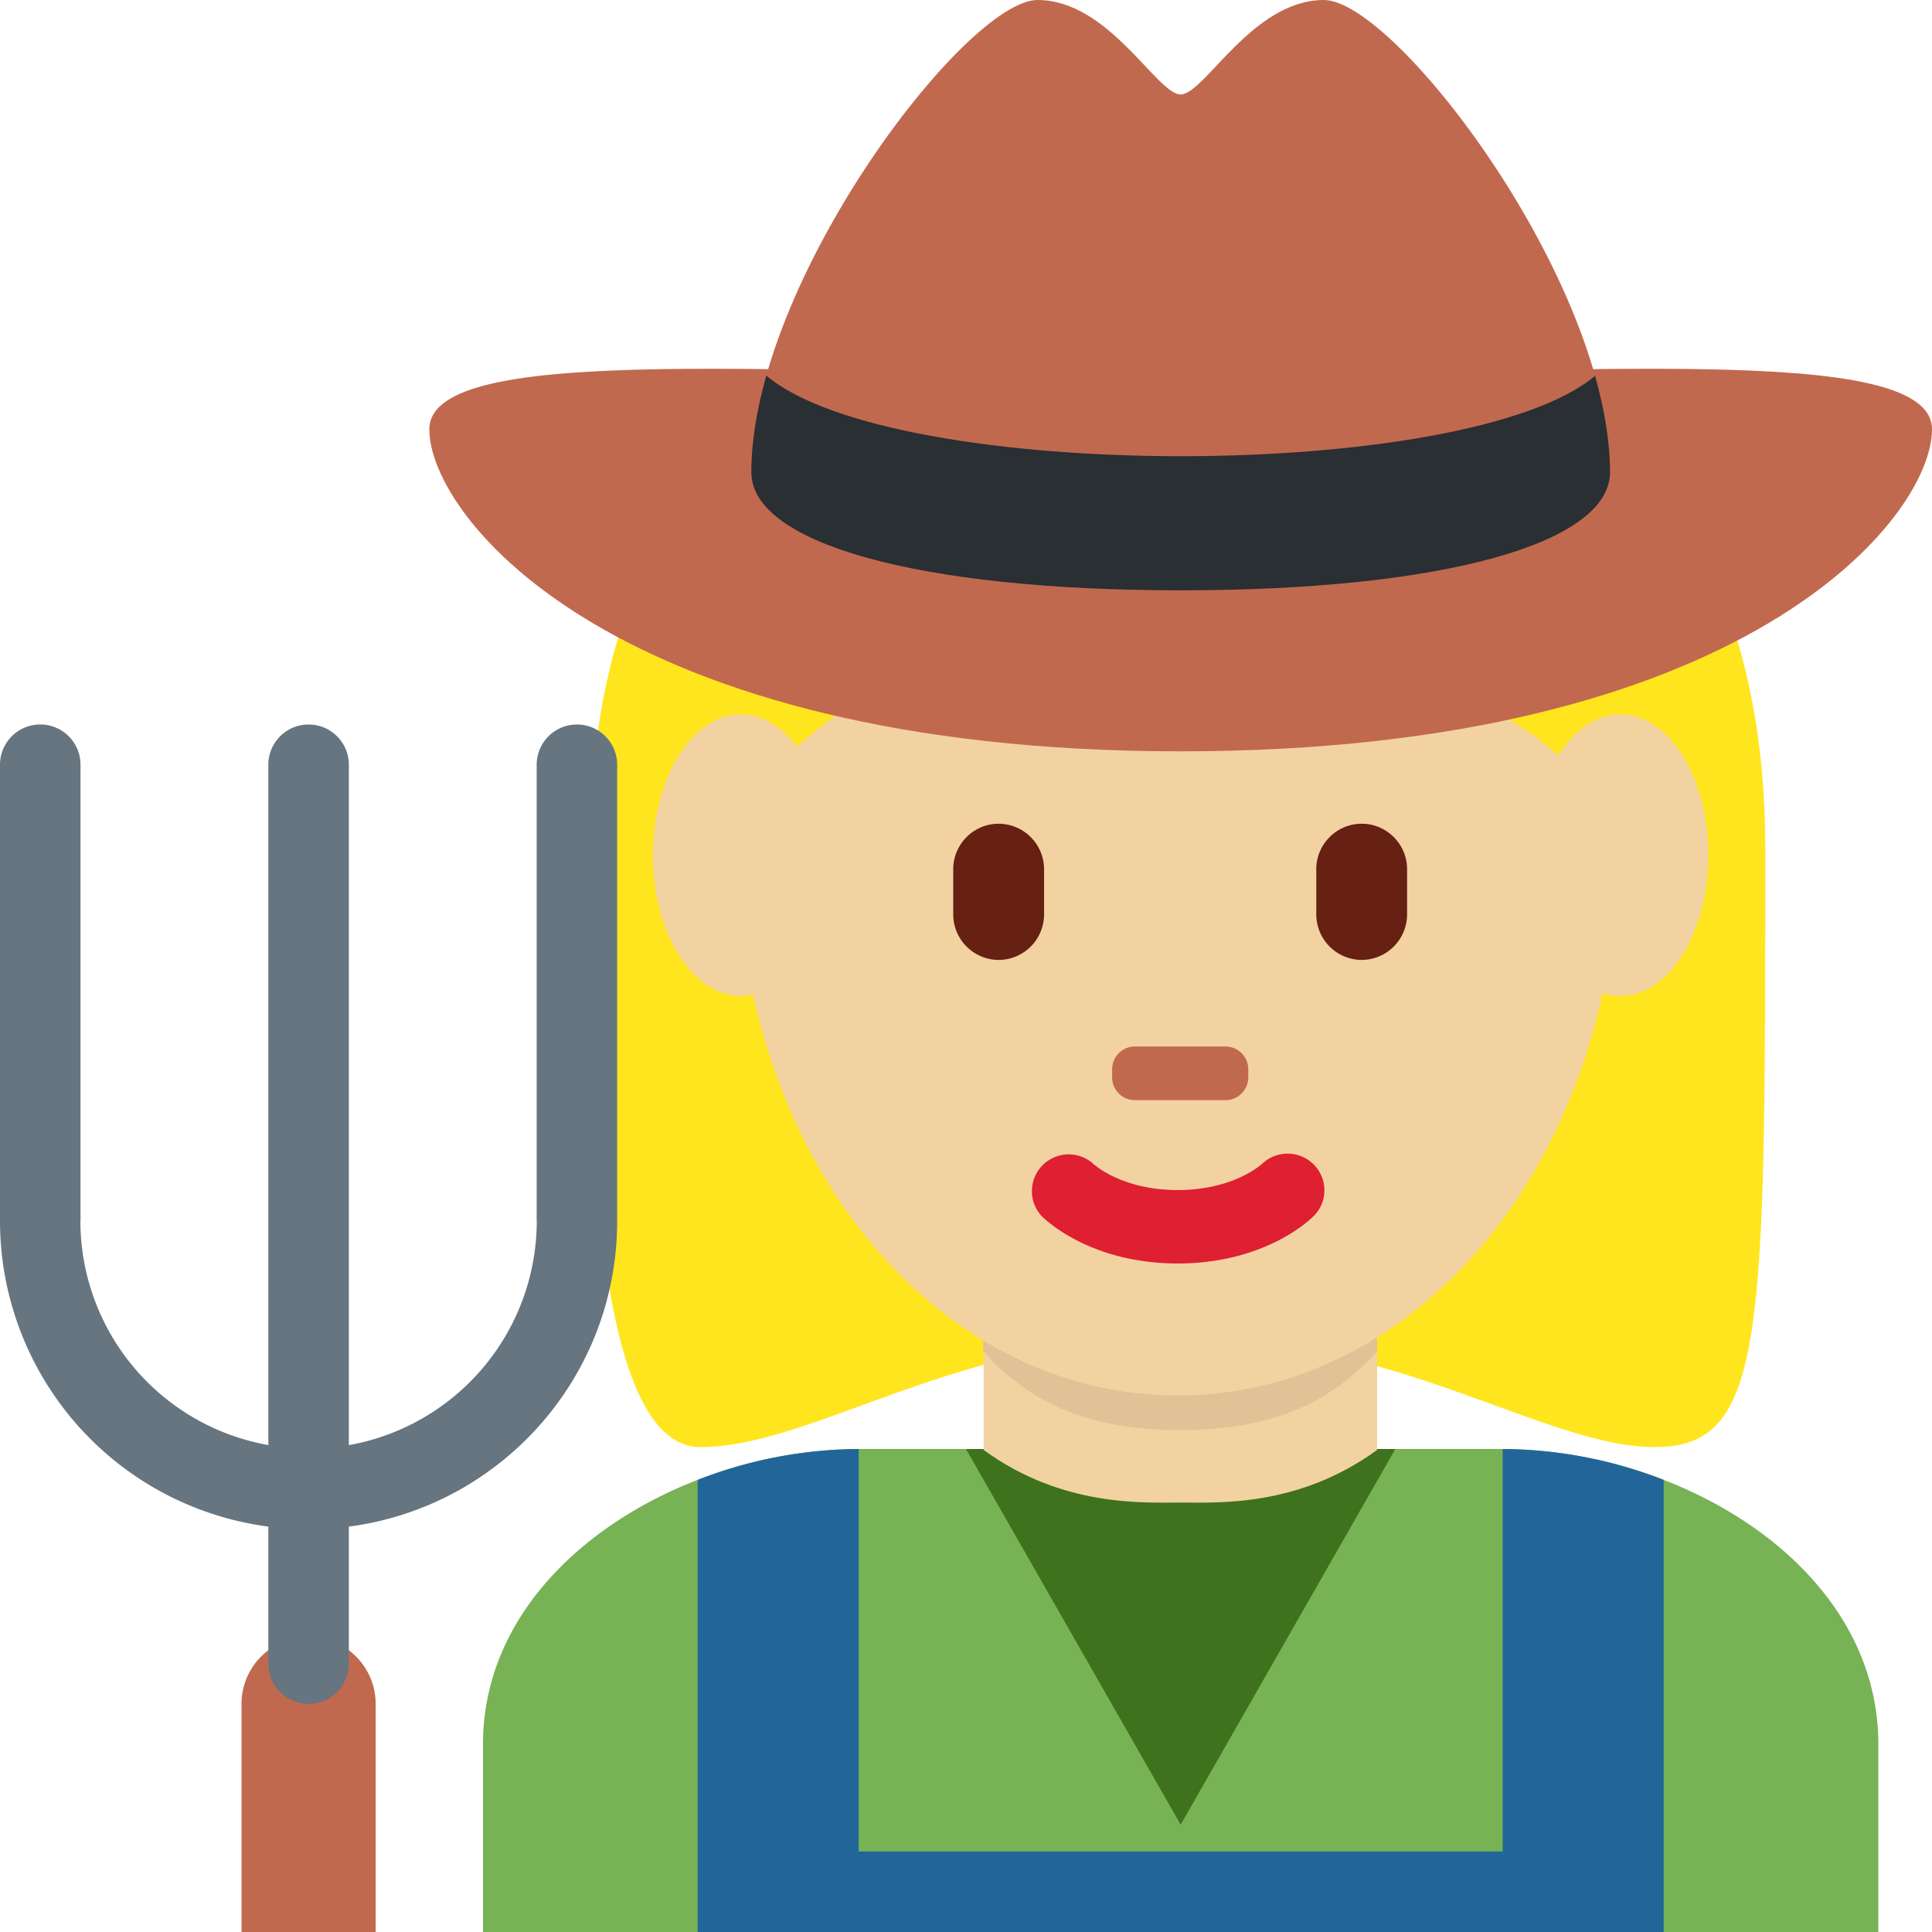 <?xml version="1.0" encoding="utf-8"?><!-- Uploaded to: SVG Repo, www.svgrepo.com, Generator: SVG Repo Mixer Tools -->
<svg width="800px" height="800px" viewBox="0 0 36 36" xmlns="http://www.w3.org/2000/svg" xmlns:xlink="http://www.w3.org/1999/xlink" aria-hidden="true" role="img" class="iconify iconify--twemoji" preserveAspectRatio="xMidYMid meet"><path fill="#77B255" d="M31 27.575A8.39 8.39 0 0 0 28 27H16a8.39 8.39 0 0 0-3 .575c-2.207.855-4 2.614-4 4.925V36h26v-3.5c0-2.311-1.792-4.07-4-4.925z"></path><path fill="#269" d="M28 27v7.5H16V27a8.39 8.39 0 0 0-3 .575V36h18v-8.425A8.39 8.39 0 0 0 28 27z"></path><path fill="#3E721D" d="M18 27h8l-4 7l-4-7"></path><path fill="#FFE51E" d="M21.945 5.069c4.105 0 10.947 2.053 10.947 10.947c0 8.896 0 10.948-2.053 10.948s-4.79-2.053-8.895-2.053c-4.105 0-6.785 2.053-8.895 2.053c-2.287 0-2.053-8.211-2.053-10.948c.001-8.894 6.844-10.947 10.949-10.947"></path><path fill="#F3D2A2" d="M18.328 27.018c1.466 1.065 2.964.98 3.672.98s2.194.085 3.66-.98v-3.203h-7.332v3.203z"></path><path fill="#E2C196" d="M18.322 25.179c1.022 1.155 2.29 1.468 3.668 1.468c1.379 0 2.647-.312 3.67-1.468v-2.936h-7.338v2.936z"></path><path fill="#F3D2A2" d="M13.734 15.718c0-5.834 3.676-10.563 8.211-10.563c4.533 0 8.209 4.729 8.209 10.563c0 5.833-3.676 10.285-8.209 10.285c-4.535 0-8.211-4.452-8.211-10.285"></path><path fill="#DF1F32" d="M21.945 23.543c-1.606 0-2.447-.794-2.537-.885a.685.685 0 0 1 .961-.974c.035.032.551.491 1.576.491c1.038 0 1.555-.473 1.576-.492a.688.688 0 0 1 .963.02c.26.269.26.691-.004.955c-.089.091-.929.885-2.535.885"></path><path fill="#FFE51E" d="M11.725 19c-.021-1-.044-.224-.044-.465c0-3.422 2.053.494 2.053-1.943c0-2.439 1.368-2.683 2.736-4.051c.685-.685 2.053-2.026 2.053-2.026s3.421 2.067 6.158 2.067c2.736 0 5.474 1.375 5.474 4.112c0 2.736 2.053-1.584 2.053 1.837c0 .244-.022-.531-.04.469h.719c.006-2 .006-1.924.006-3.202c0-8.895-6.842-10.729-10.948-10.729c-4.104 0-10.947 1.778-10.947 10.674c0 .793-.02 1.257.008 3.257h.719z"></path><path fill="#662113" d="M18.608 17.887a.85.85 0 0 1-.846-.847v-.845c0-.465.381-.846.846-.846a.85.85 0 0 1 .847.846v.845a.85.85 0 0 1-.847.847m6.765 0a.85.85 0 0 1-.846-.847v-.845c0-.465.381-.846.846-.846c.465 0 .846.381.846.846v.845a.85.85 0 0 1-.846.847"></path><path fill="#C1694F" d="M22.836 20.5h-1.69a.424.424 0 0 1-.423-.423v-.153c0-.233.189-.424.423-.424h1.69c.233 0 .424.19.424.424v.153a.425.425 0 0 1-.424.423M7 31.75a1.25 1.25 0 0 0-2.5 0V36H7v-4.25z"></path><path fill="#66757F" d="M10.75 13.5a.75.75 0 0 0-.75.75v8.5l.002.01A4.247 4.247 0 0 1 6.5 26.928V14.25a.75.75 0 0 0-1.5 0v12.677a4.246 4.246 0 0 1-3.502-4.168l.002-.01v-8.5a.75.75 0 1 0-1.5.001v8.5a5.748 5.748 0 0 0 5 5.696V31a.75.75 0 0 0 1.5 0v-2.554c2.82-.368 5-2.775 5-5.696v-8.5a.75.75 0 0 0-.75-.75z"></path><path fill="#C1694F" d="M30 8.8c0 1.32-3.092 2.2-8 2.2c-4.909 0-8-.88-8-2.2C14 5.253 18 0 19.333 0C20.667 0 21.556 1.76 22 1.76S23.333 0 24.667 0C26 0 30 5.253 30 8.8z"></path><path fill="#C1694F" d="M36 8c0 1.657-3.5 6-14 6S8 9.657 8 8s6.82-1 14-1s14-.657 14 1z"></path><path fill="#292F33" d="M30 8.8c0 1.32-3.092 2.2-8 2.2c-4.909 0-8-.88-8-2.2c0-.566.102-1.175.279-1.8c2.388 2 13.054 2 15.443.004c.175.623.278 1.231.278 1.796z"></path><path fill="#F3D2A2" d="M15.444 15.936c0 1.448-.734 2.622-1.639 2.622s-1.639-1.174-1.639-2.622s.734-2.623 1.639-2.623c.905-.001 1.639 1.174 1.639 2.623m16.389 0c0 1.448-.733 2.622-1.639 2.622c-.905 0-1.639-1.174-1.639-2.622s.733-2.623 1.639-2.623c.906-.001 1.639 1.174 1.639 2.623"></path></svg>